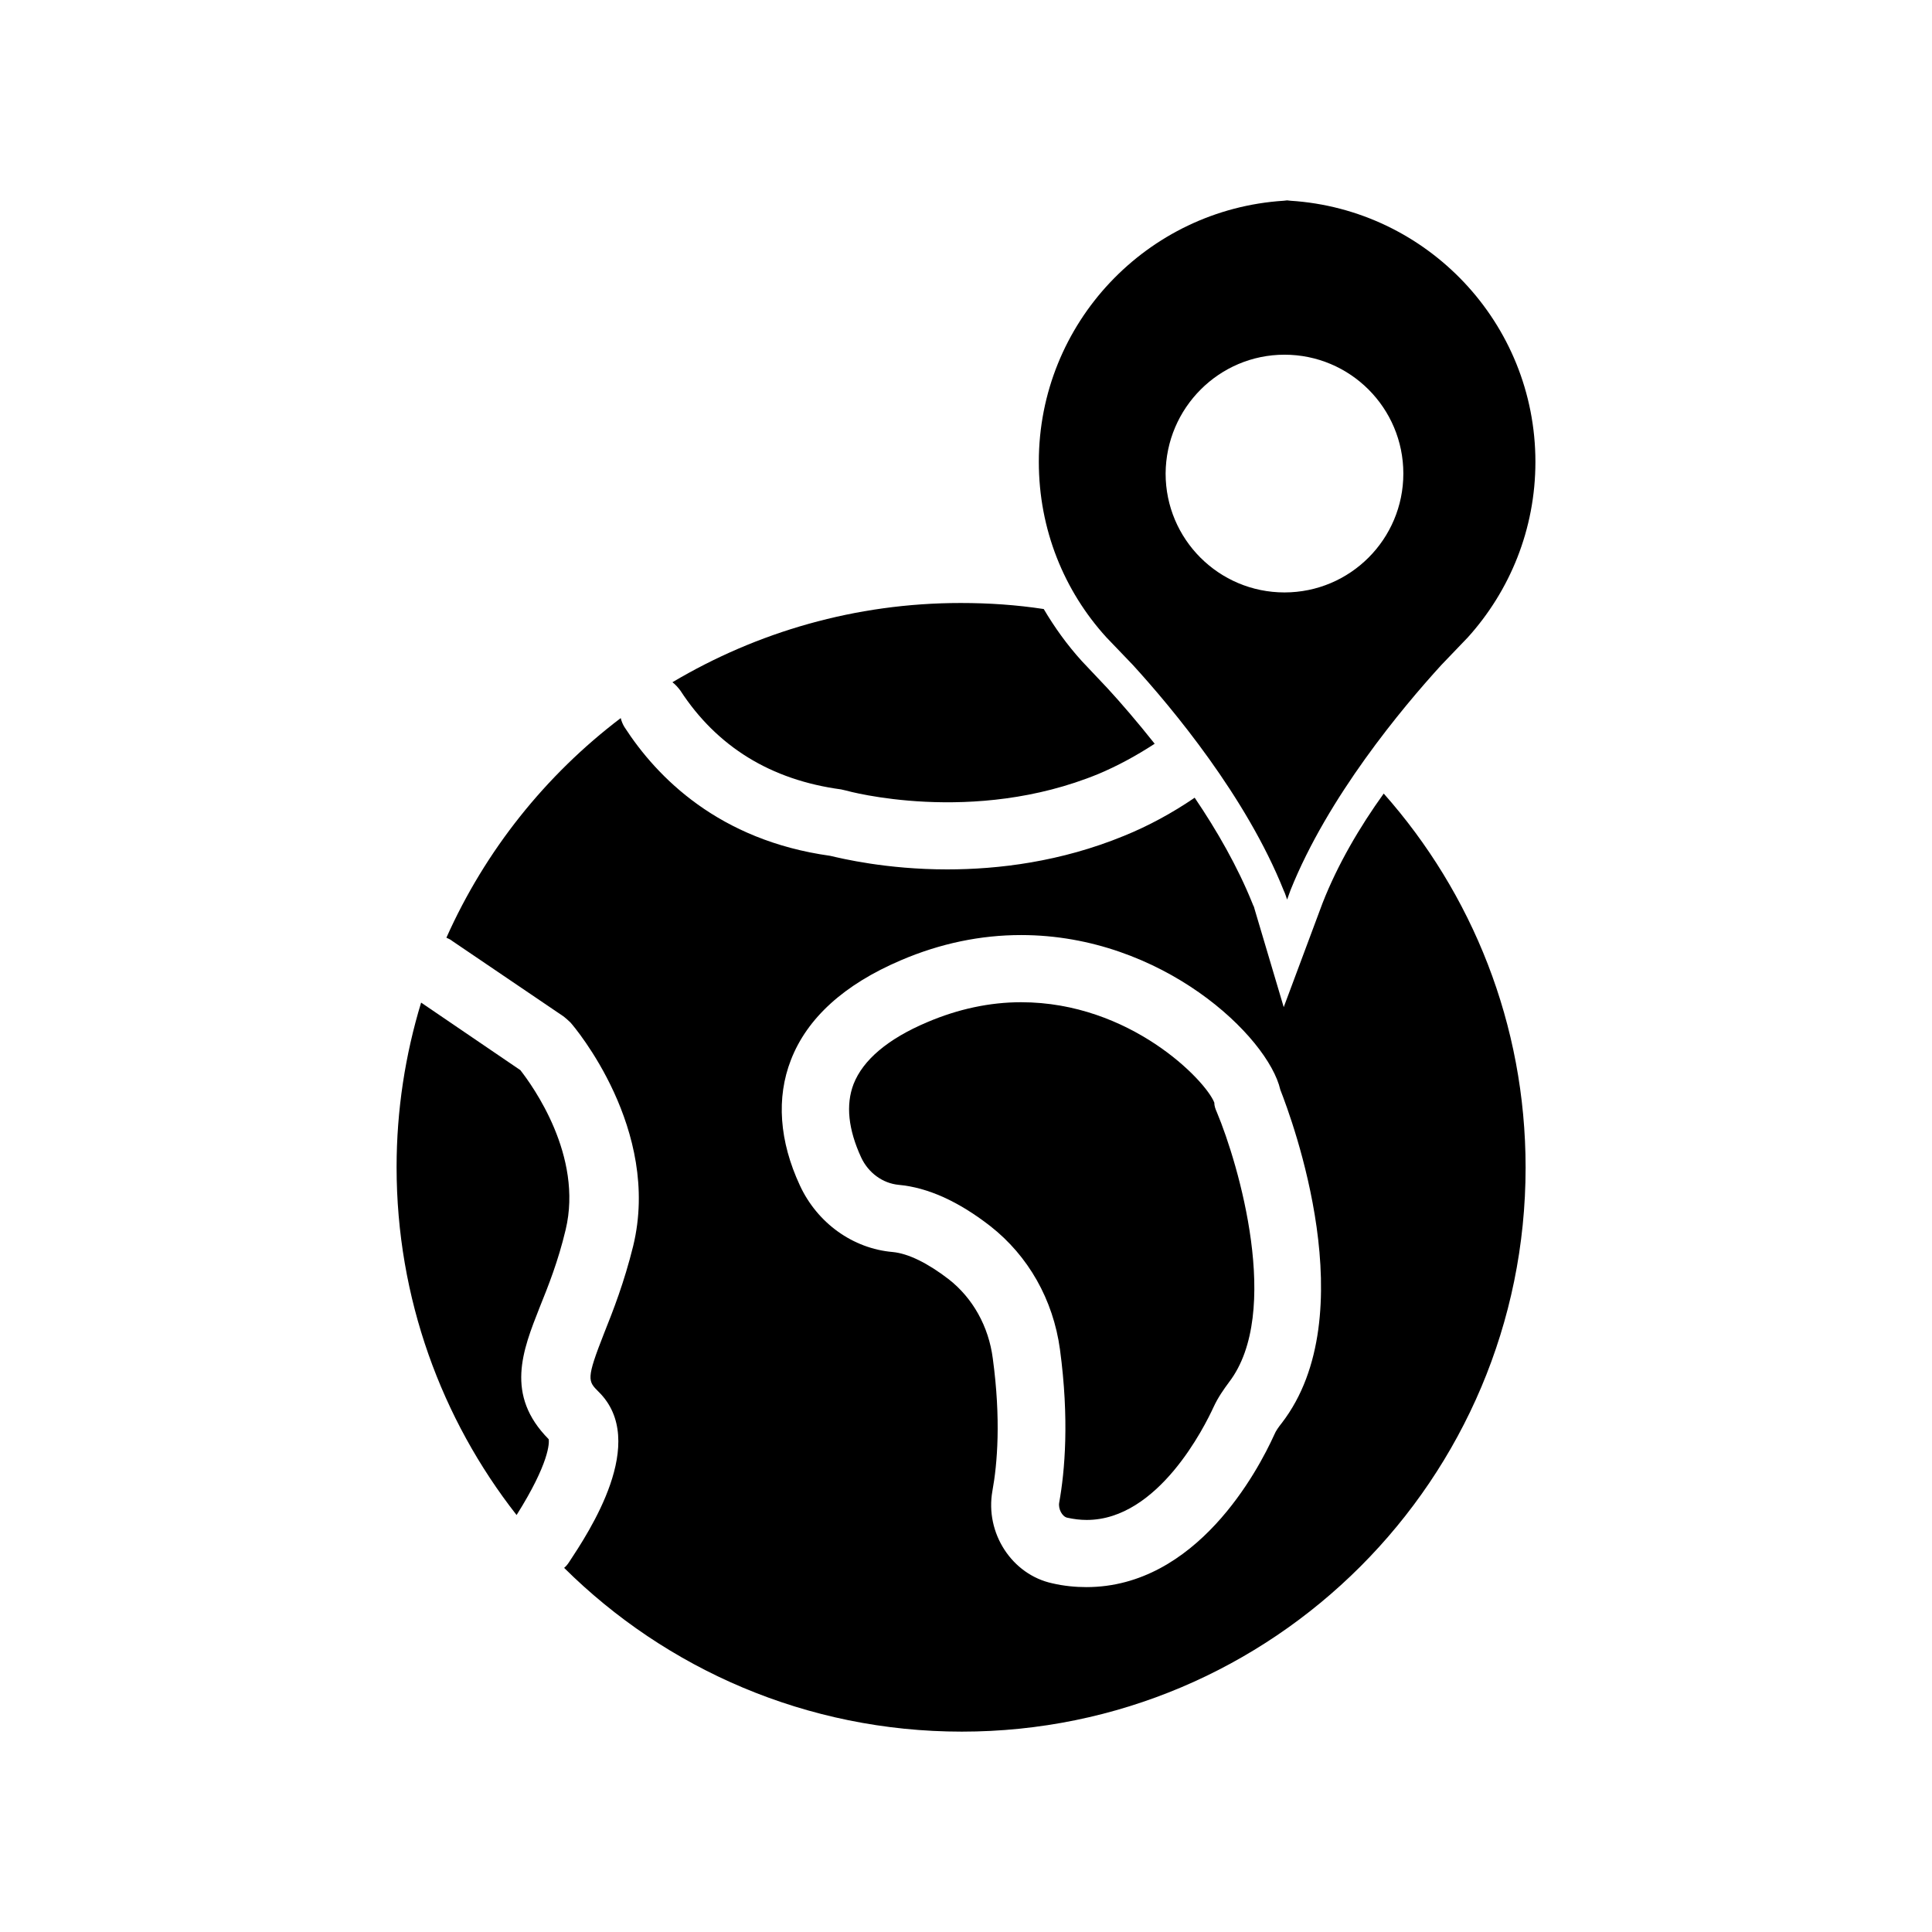 <?xml version="1.0"?>
<!DOCTYPE svg PUBLIC "-//W3C//DTD SVG 1.1//EN" "http://www.w3.org/Graphics/SVG/1.1/DTD/svg11.dtd">
<svg xmlns="http://www.w3.org/2000/svg" xmlns:xlink="http://www.w3.org/1999/xlink" enable-background="new 0 0 512 512" id="Layer_1" version="1.1" viewBox="0 0 512 512" xml:space="preserve" width="4096px" height="4096px"><g><path d="M300.2,176.2c10.5,11.5,30.1,35,40,59.8c0.4,0.8,0.6,1.6,0.9,2.4l0.9-2.5c9.9-24.7,29.5-48.2,40-59.7l7-7.3   c11.1-12.3,17.9-28.6,17.9-46.5c0-36.8-28.7-66.9-64.9-69.2c-0.3,0-0.6-0.1-0.9-0.1l-0.9,0.1c-36.2,2.3-64.9,32.4-64.9,69.2   c0,17.9,6.7,34.2,17.9,46.5L300.2,176.2z M340.4,94c17.4,0,31.5,14.1,31.5,31.5c0,17.4-14.1,31.5-31.5,31.5   c-17.4,0-31.5-14.1-31.5-31.5C309,108.1,323.1,94,340.4,94z"/><path d="M350.5,239.3l-10.3,27.6l-7.7-25.9c-0.1-0.4-0.2-0.8-0.4-1.1l-0.2-0.5c-3.9-9.7-9.4-19.3-15.3-28   c-6,4.1-12.3,7.5-18.7,10.1c-16.8,6.9-33.3,8.9-46.9,8.9c-16.1,0-28-2.9-31-3.6c-29.5-4.1-45.9-20.8-54.5-34.1   c-0.5-0.8-0.8-1.6-1-2.4c-19.9,15.1-35.9,35.1-46.2,58.2c0.5,0.2,1.1,0.5,1.6,0.9l29.5,20c0.6,0.5,1.2,1,1.8,1.6   c1,1.1,24.1,28.3,16.6,59.2c-2.4,9.7-5.3,17.1-7.7,23.1c-4.8,12.2-4.3,12.7-1.5,15.5c13.5,13.2-2.6,37.3-7.8,45.2   c-0.4,0.6-0.8,1.1-1.3,1.5c27,26.8,64.3,43.4,105.4,43.4c82.5,0,149.4-66.9,149.4-149.5c0-38-14.2-72.7-37.6-99.1   C360.3,219.2,354.5,229.1,350.5,239.3z M339.7,377.1c-0.8,1-1.6,2.1-2,3.1c-4.3,9.5-20.6,40.4-49.8,40.4c-2.9,0-6-0.3-9-1   c-10.7-2.3-17.9-13.3-15.9-24.5c1.3-7.1,2.3-18.9,0.1-35.1c-1.1-8.5-5.3-16-11.7-21c-5.6-4.3-10.7-6.8-14.8-7.2   c-10.6-0.9-20-7.7-24.6-17.6c-5.5-11.8-6.3-23.3-2.4-33.3c4.3-11.1,14.1-20,29.1-26.4c10.5-4.5,21.2-6.7,31.9-6.7   c37.5,0,65.5,27,68.7,41C342.4,296.7,361.7,348.5,339.7,377.1z"/><path d="M222.9,209.2c0.4,0.1,0.9,0.2,1.3,0.3c0.3,0.1,33.6,9.3,66.9-4.4c5-2.1,10-4.8,14.9-8c-4.6-5.8-9-10.9-12.5-14.7l-6.8-7.2   c-3.9-4.3-7.2-8.9-10.1-13.8c-7.2-1.1-14.5-1.6-22-1.6c-27.9,0-54,7.7-76.4,21c0.8,0.6,1.5,1.4,2.1,2.2   C190,197.9,204.3,206.7,222.9,209.2z"/><path d="M321.8,292.2c-2.3-5.9-22.3-26.6-51.2-26.6c-8.3,0-16.7,1.8-24.9,5.3c-10.4,4.4-17,10-19.5,16.4c-2.1,5.5-1.4,12,2,19.4   c1.9,4.1,5.7,6.9,10,7.3c7.6,0.7,15.7,4.3,24.2,10.9c10.1,7.9,16.7,19.5,18.5,32.7c2.5,18.5,1.3,32.3-0.2,40.6   c-0.3,1.7,0.8,3.7,2.1,4c1.8,0.4,3.5,0.6,5.2,0.6c19,0,31.3-24.9,33.6-29.9c1.2-2.6,2.7-4.7,4.1-6.6c14.1-18.4,2.5-57.9-3.2-71.5   C322.1,293.9,321.8,293.1,321.8,292.2z"/><path d="M143,346.5c2.3-5.7,4.9-12.2,6.9-20.6c4.7-19.6-8.8-38.2-12-42.3l-26.3-17.9c-4.2,13.8-6.5,28.5-6.5,43.6   c0,34.7,11.9,66.8,31.8,92.2c8.7-13.8,8.7-19.2,8.5-20.1C133.8,369.7,138.5,357.9,143,346.5z"/></g></svg>

